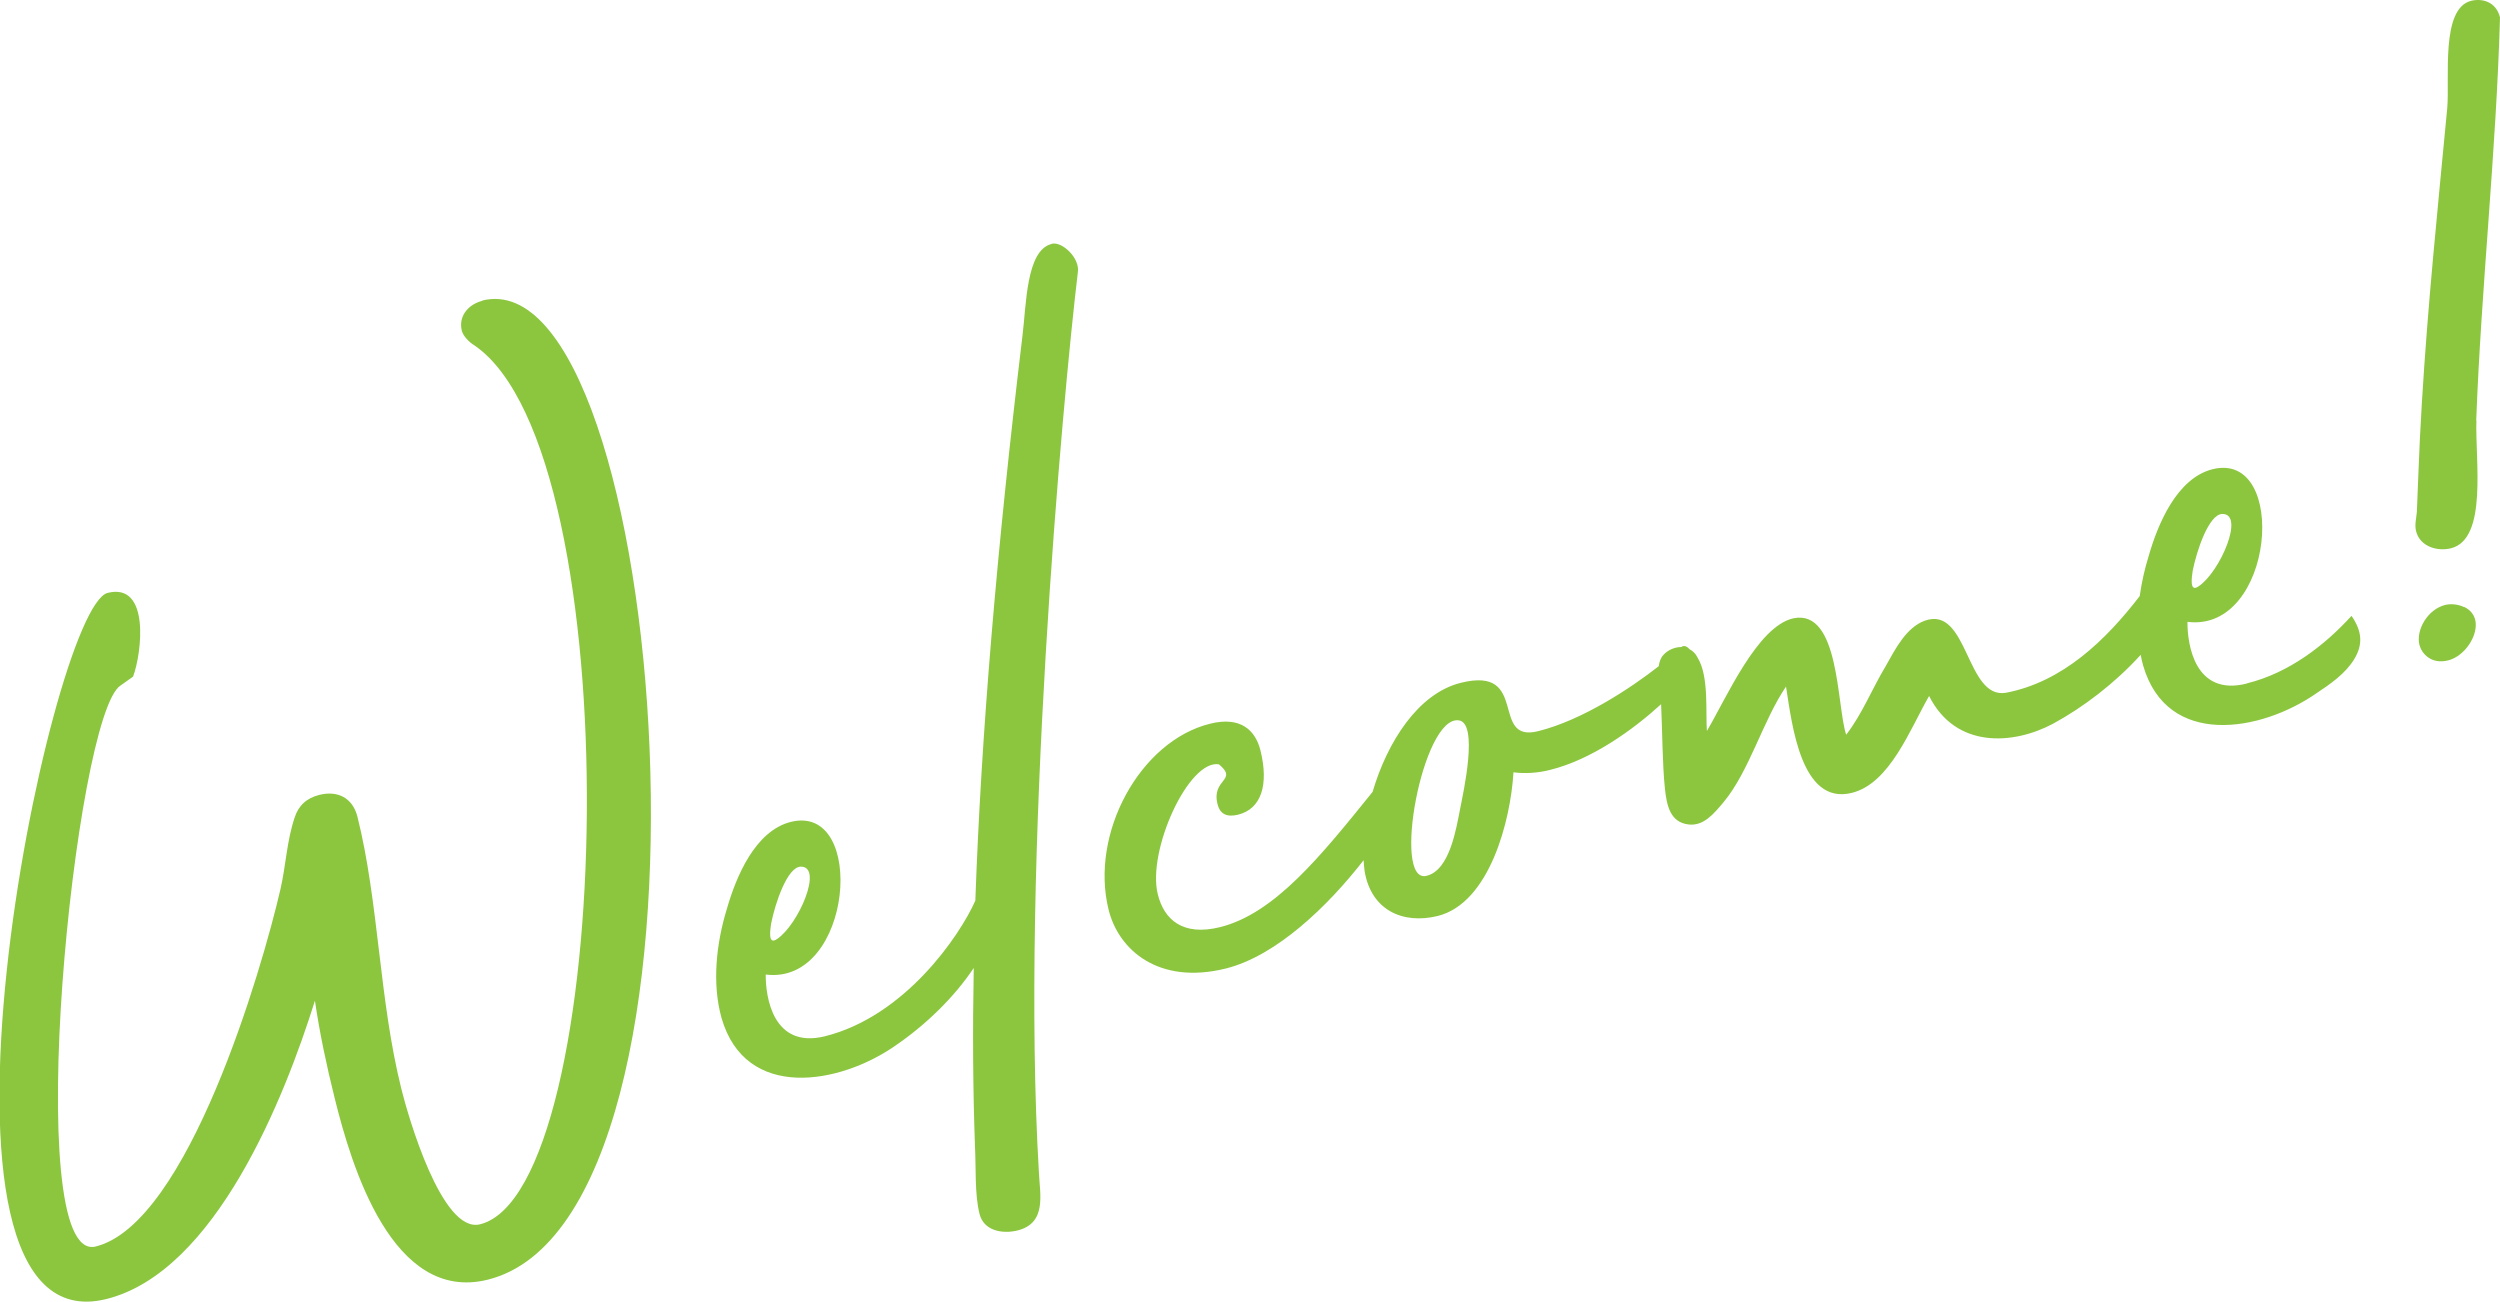 <?xml version="1.0" encoding="UTF-8"?><svg id="_レイヤー_2" xmlns="http://www.w3.org/2000/svg" width="125.11" height="65.14" viewBox="0 0 125.11 65.14"><defs><style>.cls-1{fill:#8cc63f;stroke-width:0px;}</style></defs><g id="_レイヤー_1-2"><path class="cls-1" d="m24.15,15.05c-.69.17-1.22.75-1.04,1.5.07.27.37.58.64.74,7.88,5.42,7.01,42.31.27,43.98-1.91.47-3.6-5.42-3.94-6.8-1.11-4.46-1.12-9.3-2.19-13.59-.24-.96-1-1.33-1.91-1.1-.64.16-1.05.54-1.24,1.15-.39,1.17-.43,2.36-.7,3.55-.92,4-4.63,16.75-9.25,17.9-3.82.95-1.04-26.67,1.25-28.08l.62-.44c.44-1.18.86-4.72-1.27-4.19-2.92.72-10.53,37.93-.07,35.34,5.47-1.36,8.93-10.1,10.44-14.93.24,1.63.58,3.24.99,4.88.84,3.4,2.89,10.27,7.66,9.08,12.68-3.15,9.01-51.3-.28-49Z"/><path class="cls-1" d="m52.62,12.21c-1.27.32-1.26,3.07-1.45,4.58-1.29,10.72-2.07,20.02-2.36,28.28-.78,1.76-3.52,5.79-7.53,6.79-2.6.64-2.97-1.97-2.96-3.09,4.36.55,5.08-8.58,1.26-7.64-1.8.45-2.75,2.77-3.2,4.34-.53,1.71-.76,3.74-.27,5.48,1.2,4.15,5.89,3.33,8.68,1.39,1.5-1.02,2.95-2.41,3.94-3.9-.06,3.11-.04,6.06.06,8.88.06,1.17-.02,2.43.23,3.43.21.85,1.15,1.01,1.89.83,1.49-.37,1.13-1.8,1.08-2.92-.92-15.49,1.18-38.6,1.95-45.04.11-.7-.78-1.55-1.31-1.42Zm-14.03,34.01c.2-1.01.81-2.85,1.49-2.85,1.13,0-.12,2.9-1.19,3.62-.48.34-.34-.48-.3-.77Z"/><path class="cls-1" d="m112.43,34.21c-2.6.65-2.97-1.97-2.96-3.09,4.36.55,5.08-8.58,1.26-7.64-1.8.45-2.75,2.77-3.2,4.34-.2.64-.35,1.31-.45,2.01-1.7,2.21-3.86,4.3-6.7,4.84-2,.33-1.88-4.38-4.05-3.61-.93.34-1.46,1.38-1.97,2.29-.68,1.13-1.16,2.37-1.97,3.42-.48-1.46-.32-6.29-2.63-5.83-1.82.39-3.39,4.05-4.34,5.64-.07-.94.11-2.73-.46-3.66-.1-.21-.25-.35-.41-.43-.13-.15-.28-.21-.41-.11-.33,0-.68.15-.9.4-.13.14-.2.34-.23.56-1.43,1.12-3.83,2.7-6.03,3.25-2.44.61-.42-3.28-3.87-2.42-2.15.53-3.69,2.98-4.42,5.46-2.59,3.21-4.9,6.09-7.64,6.77-1.86.46-2.8-.38-3.11-1.65-.54-2.17,1.54-6.75,3.06-6.5.99.82-.39.72-.07,1.99.13.53.5.66,1.03.53,1.17-.29,1.54-1.51,1.12-3.21-.25-1.01-.99-1.73-2.53-1.34-3.5.87-6.02,5.49-5.07,9.31.5,2.02,2.51,3.77,5.86,2.94,2.54-.63,5.13-3.14,6.9-5.42.01.19.03.37.05.54.32,1.95,1.9,2.68,3.66,2.25,2.6-.65,3.65-4.79,3.79-7.19.58.08,1.25.03,1.83-.12,2.07-.51,4.15-2,5.56-3.29,0,.02,0,.04,0,.05.06,1.17.06,2.97.19,4.18.09.82.25,1.68,1.18,1.79.76.09,1.27-.54,1.75-1.11,1.3-1.56,1.97-4.09,3.13-5.79.3,1.9.75,5.95,3.29,5.32,1.91-.47,2.92-3.2,3.87-4.85,1.33,2.65,4.21,2.45,6.2,1.39,1.53-.83,3.11-2.04,4.39-3.45.03.18.07.35.12.53,1.2,4.15,5.9,3.33,8.68,1.39.68-.45,1.45-.98,1.89-1.71s.39-1.39-.14-2.16c-1.33,1.46-3.12,2.86-5.24,3.38Zm-2.7-5.64c.2-1.01.81-2.85,1.49-2.85,1.13,0-.12,2.9-1.19,3.62-.48.34-.34-.48-.3-.77Zm-36.65,11.86c-.2,1.01-.52,3.12-1.69,3.4-1.75.43-.2-8.06,1.62-7.78.99.15.22,3.61.07,4.38Z"/><path class="cls-1" d="m123.92,21.05c.25-6.71,1-13.43,1.19-20.18-.2-.8-.91-.96-1.44-.83-1.54.38-1.07,3.87-1.2,5.37l-.36,3.75c-.47,4.9-.91,9.74-1.09,14.69l-.07,1.76c-.03.35-.12.65-.04.97.2.8,1.1,1.02,1.74.86,1.86-.46,1.21-4.41,1.28-6.4Z"/><path class="cls-1" d="m123.31,30.38c-.32-.15-.66-.17-.93-.11-.9.22-1.49,1.27-1.3,2.01.11.42.58.98,1.43.77.85-.21,1.54-1.28,1.36-2.03-.07-.27-.24-.5-.56-.65Z"/></g></svg>